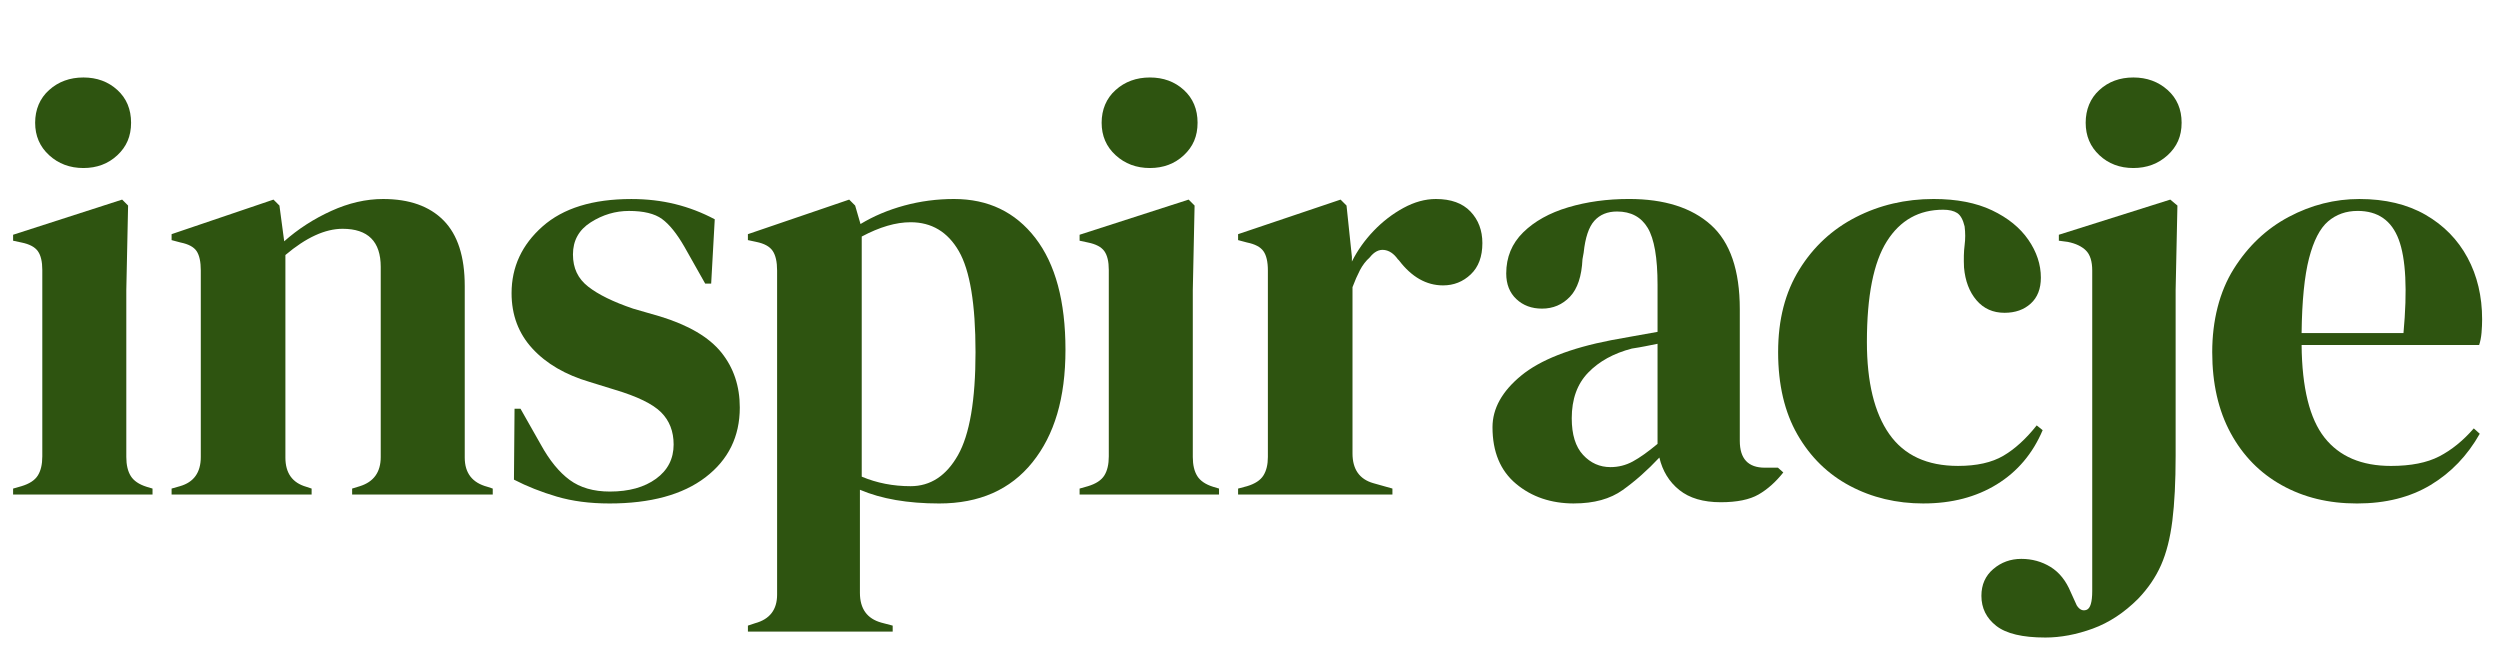 <?xml version="1.0" encoding="UTF-8"?>
<svg id="Layer_2" data-name="Layer 2" xmlns="http://www.w3.org/2000/svg" viewBox="0 0 2270.62 592.56">
  <defs>
    <style>
      .cls-1 {
        fill: #2e5410;
      }
    </style>
  </defs>
  <g id="tekst">
    <g>
      <path class="cls-1" d="M11.9,449.16v-5.41l7.58-2.16c7.21-2.16,12.18-5.41,14.88-9.74,2.71-4.33,4.06-10.1,4.06-17.32v-169.38c0-7.58-1.35-13.26-4.06-17.05-2.71-3.79-7.67-6.4-14.88-7.85l-7.58-1.62v-5.41l99.03-31.93,5.41,5.41-1.62,76.84v151.52c0,7.22,1.35,12.99,4.06,17.32,2.71,4.33,7.48,7.58,14.34,9.74l5.41,1.62v5.41H11.9ZM75.76,152.61c-12.27,0-22.64-3.87-31.12-11.63-8.48-7.75-12.72-17.59-12.72-29.49s4.24-22.19,12.72-29.76c8.47-7.58,18.85-11.36,31.12-11.36s22.54,3.79,30.84,11.36c8.29,7.58,12.45,17.5,12.45,29.76s-4.15,21.74-12.45,29.49c-8.3,7.76-18.58,11.63-30.84,11.63Z"/>
      <path class="cls-1" d="M155.85,449.16v-5.41l7.58-2.16c12.62-3.6,18.94-12.45,18.94-26.52v-169.38c0-7.93-1.27-13.8-3.79-17.59-2.53-3.79-7.4-6.4-14.61-7.85l-8.12-2.16v-5.41l92.54-31.39,5.41,5.41,4.33,32.47c12.62-11.18,26.87-20.38,42.75-27.6,15.87-7.21,31.56-10.82,47.08-10.82,23.81,0,42.12,6.49,54.93,19.48,12.8,12.99,19.21,32.83,19.21,59.53v155.85c0,14.07,6.85,22.91,20.56,26.52l4.87,1.62v5.41h-127.71v-5.41l7.04-2.16c12.62-3.97,18.94-12.8,18.94-26.52v-172.63c0-23.08-11.55-34.63-34.63-34.63-15.88,0-33.2,7.94-51.95,23.81v183.99c0,14.07,6.31,22.91,18.94,26.52l4.87,1.62v5.41h-127.17Z"/>
      <path class="cls-1" d="M553.37,457.27c-17.68,0-33.55-2.08-47.62-6.22-14.07-4.14-27.06-9.28-38.96-15.42l.54-64.4h5.41l18.4,32.47c7.93,14.43,16.68,25.16,26.25,32.2,9.55,7.04,21.73,10.55,36.53,10.55,17.32,0,31.29-3.87,41.94-11.63,10.64-7.75,15.96-18.13,15.96-31.12,0-11.91-3.79-21.65-11.36-29.22s-21.65-14.43-42.21-20.56l-22.73-7.03c-22.01-6.49-39.33-16.59-51.95-30.3-12.63-13.71-18.94-30.48-18.94-50.33,0-23.81,9.38-44.01,28.14-60.61,18.75-16.59,45.63-24.89,80.63-24.89,14.07,0,27.33,1.54,39.78,4.6,12.45,3.07,24.44,7.67,35.99,13.8l-3.25,58.44h-5.41l-18.94-33.55c-6.86-11.91-13.62-20.29-20.29-25.16-6.68-4.87-16.69-7.31-30.03-7.31-12.27,0-23.81,3.43-34.63,10.28-10.82,6.86-16.24,16.6-16.24,29.22s4.6,22.01,13.8,29.22c9.2,7.22,22.81,13.89,40.86,20.02l24.35,7.03c25.97,7.94,44.55,18.86,55.74,32.74,11.18,13.89,16.78,30.58,16.78,50.06,0,26.34-10.38,47.44-31.12,63.31-20.75,15.87-49.88,23.81-87.4,23.81Z"/>
      <path class="cls-1" d="M679.29,573.62v-5.41l6.49-2.16c13.34-3.61,20.02-12.27,20.02-25.98V245.68c0-7.93-1.35-13.88-4.06-17.86-2.71-3.97-7.67-6.67-14.88-8.12l-7.58-1.62v-5.41l91.99-31.39,5.41,5.41,4.87,16.78c11.9-7.21,25.16-12.8,39.77-16.78,14.61-3.97,29.67-5.95,45.19-5.95,31.02,0,55.65,11.82,73.87,35.45,18.21,23.63,27.33,57.46,27.33,101.47s-10.01,77.38-30.03,102.28c-20.02,24.89-48.26,37.34-84.69,37.34-28.5,0-52.49-4.15-71.97-12.45v93.62c0,14.43,6.49,23.45,19.48,27.06l10.28,2.71v5.41h-131.5ZM827.03,441.58c18.04,0,32.38-9.38,43.02-28.14,10.64-18.75,15.96-49.96,15.96-93.62s-5.06-74.22-15.15-91.72c-10.1-17.49-24.71-26.25-43.83-26.25-13.35,0-28.14,4.33-44.37,12.99v218.08c13.71,5.78,28.49,8.66,44.37,8.66Z"/>
      <path class="cls-1" d="M980.54,449.16v-5.41l7.58-2.16c7.21-2.16,12.18-5.41,14.88-9.74,2.71-4.33,4.06-10.1,4.06-17.32v-169.38c0-7.58-1.35-13.26-4.06-17.05-2.71-3.79-7.67-6.4-14.88-7.85l-7.58-1.62v-5.41l99.03-31.93,5.41,5.41-1.62,76.84v151.52c0,7.22,1.35,12.99,4.06,17.32,2.71,4.33,7.48,7.58,14.34,9.74l5.41,1.62v5.41h-126.63ZM1044.4,152.61c-12.27,0-22.64-3.87-31.12-11.63-8.48-7.75-12.72-17.59-12.72-29.49s4.24-22.19,12.72-29.76c8.47-7.58,18.85-11.36,31.12-11.36s22.54,3.79,30.84,11.36c8.29,7.58,12.45,17.5,12.45,29.76s-4.15,21.74-12.45,29.49c-8.3,7.76-18.58,11.63-30.84,11.63Z"/>
      <path class="cls-1" d="M1124.49,449.16v-5.41l8.12-2.16c7.21-2.16,12.18-5.41,14.88-9.74,2.71-4.33,4.06-9.92,4.06-16.78v-169.38c0-7.93-1.35-13.8-4.06-17.59-2.71-3.79-7.67-6.4-14.88-7.85l-8.12-2.16v-5.41l93.08-31.39,5.41,5.41,4.87,46.54v4.33c5.05-10.1,11.63-19.39,19.75-27.87,8.12-8.47,17.13-15.42,27.06-20.83,9.92-5.41,19.75-8.12,29.49-8.12,13.71,0,24.17,3.79,31.39,11.36,7.21,7.58,10.82,17.14,10.82,28.68,0,12.27-3.52,21.74-10.55,28.41-7.04,6.68-15.42,10.01-25.16,10.01-15.15,0-28.5-7.58-40.04-22.73l-1.08-1.08c-3.61-5.05-7.76-7.85-12.45-8.39-4.69-.54-9.02,1.72-12.99,6.76-3.61,3.25-6.59,7.13-8.93,11.63-2.35,4.52-4.6,9.66-6.76,15.42v150.98c0,14.43,6.31,23.46,18.94,27.06l17.32,4.87v5.41h-140.16Z"/>
      <path class="cls-1" d="M1429.7,457.27c-20.93,0-38.51-5.95-52.76-17.86-14.26-11.91-21.38-29.04-21.38-51.41,0-16.95,8.66-32.55,25.98-46.81,17.32-14.25,44.55-24.98,81.71-32.2,5.77-1.08,12.26-2.25,19.48-3.52,7.21-1.26,14.79-2.61,22.73-4.06v-42.75c0-24.53-2.98-41.75-8.93-51.68-5.95-9.92-15.25-14.88-27.87-14.88-8.66,0-15.52,2.8-20.56,8.39-5.06,5.6-8.3,15.25-9.74,28.95l-1.08,5.95c-.73,15.52-4.52,26.88-11.36,34.09-6.86,7.22-15.34,10.82-25.43,10.82-9.38,0-17.14-2.88-23.27-8.66-6.14-5.77-9.2-13.53-9.2-23.27,0-14.79,5.14-27.24,15.42-37.34,10.28-10.1,23.9-17.67,40.86-22.73,16.95-5.05,35.35-7.58,55.2-7.58,32.11,0,56.91,7.85,74.41,23.54,17.5,15.69,26.25,41.22,26.25,76.57v119.59c0,16.23,7.58,24.35,22.73,24.35h11.91l4.87,4.33c-6.86,8.66-14.34,15.34-22.46,20.02s-19.57,7.03-34.36,7.03c-15.88,0-28.41-3.7-37.61-11.09-9.2-7.39-15.25-17.22-18.13-29.49-10.82,11.55-21.92,21.38-33.28,29.49s-26.07,12.18-44.1,12.18ZM1462.71,424.26c7.21,0,13.98-1.71,20.29-5.14,6.31-3.42,13.8-8.74,22.46-15.96v-90.91c-3.61.73-7.22,1.45-10.82,2.16-3.61.73-7.76,1.45-12.45,2.16-16.6,4.33-29.86,11.63-39.78,21.92-9.93,10.28-14.88,24.08-14.88,41.4,0,14.8,3.42,25.89,10.28,33.28,6.85,7.4,15.15,11.09,24.89,11.09Z"/>
      <path class="cls-1" d="M1747.02,457.27c-24.54,0-46.81-5.33-66.83-15.96s-35.9-26.15-47.62-46.54c-11.73-20.38-17.59-45.36-17.59-74.95s6.4-54.2,19.21-74.95c12.8-20.74,29.94-36.61,51.41-47.62,21.46-11,45-16.51,70.62-16.51,20.92,0,38.6,3.43,53.03,10.28,14.42,6.86,25.43,15.79,33.01,26.79,7.58,11.01,11.36,22.46,11.36,34.36,0,10.1-3.07,17.95-9.2,23.54-6.14,5.6-14.07,8.39-23.81,8.39-10.47,0-18.94-3.79-25.43-11.36-6.49-7.58-10.28-17.49-11.36-29.76-.36-7.93-.19-14.7.54-20.29.72-5.59.72-11.27,0-17.05-1.45-6.13-3.7-10.19-6.76-12.18-3.07-1.98-7.31-2.98-12.72-2.98-22.01,0-39.06,9.56-51.14,28.68-12.09,19.13-18.13,49.61-18.13,91.45,0,36.44,6.76,64.31,20.29,83.61,13.53,19.3,34.36,28.95,62.5,28.95,16.95,0,30.66-3.06,41.13-9.2,10.46-6.13,20.56-15.33,30.3-27.6l5.41,4.33c-9.02,21.29-22.91,37.7-41.67,49.24-18.76,11.54-40.95,17.32-66.56,17.32Z"/>
      <path class="cls-1" d="M1857.52,579.03c-20.56,0-35.35-3.52-44.38-10.55-9.01-7.04-13.53-16.15-13.53-27.33,0-10.1,3.61-18.22,10.82-24.35,7.22-6.14,15.69-9.2,25.43-9.2s18.58,2.44,26.52,7.31c7.93,4.87,14.07,12.53,18.4,23l5.41,11.91c2.52,3.97,5.5,5.32,8.93,4.06,3.42-1.27,5.14-6.95,5.14-17.05V245.68c0-8.29-1.89-14.34-5.68-18.13s-9.29-6.4-16.51-7.85l-8.12-1.08v-5.41l101.2-31.93,6.49,5.41-1.62,76.84v150.44c0,23.46-1,43.11-2.98,58.99-1.99,15.87-5.41,29.31-10.28,40.32-4.87,11-11.82,21.19-20.83,30.58-12.63,12.62-26.34,21.65-41.13,27.06-14.8,5.41-29.22,8.12-43.29,8.12ZM1937.61,152.61c-12.27,0-22.55-3.87-30.85-11.63-8.3-7.75-12.45-17.59-12.45-29.49s4.14-22.19,12.45-29.76c8.29-7.58,18.58-11.36,30.85-11.36s22.63,3.79,31.12,11.36c8.47,7.58,12.72,17.5,12.72,29.76s-4.25,21.74-12.72,29.49c-8.48,7.76-18.86,11.63-31.12,11.63Z"/>
      <path class="cls-1" d="M2142.91,180.75c23.45,0,43.47,4.79,60.07,14.34,16.59,9.56,29.31,22.55,38.15,38.96,8.84,16.42,13.26,35.09,13.26,56.01,0,3.97-.19,8.03-.54,12.18-.36,4.15-1.08,7.85-2.16,11.09h-161.26c.35,38.96,7.31,67.02,20.83,84.15,13.53,17.14,33.63,25.7,60.34,25.7,18.04,0,32.65-2.88,43.83-8.66,11.18-5.77,21.65-14.25,31.39-25.43l5.41,4.87c-11.19,19.84-26.07,35.36-44.64,46.54-18.59,11.18-40.86,16.78-66.83,16.78s-48.35-5.5-68.19-16.51c-19.84-11-35.36-26.79-46.54-47.35-11.19-20.56-16.78-45.09-16.78-73.6s6.49-54.74,19.48-75.49c12.99-20.74,29.67-36.53,50.06-47.35,20.38-10.82,41.75-16.23,64.13-16.23ZM2141.29,191.57c-10.47,0-19.4,3.16-26.79,9.47-7.4,6.32-13.17,17.5-17.32,33.55-4.15,16.06-6.41,38.69-6.76,67.91h92.54c3.6-39.32,2.17-67.64-4.33-84.96-6.49-17.32-18.94-25.98-37.34-25.98Z"/>
    </g>
  </g>
</svg>